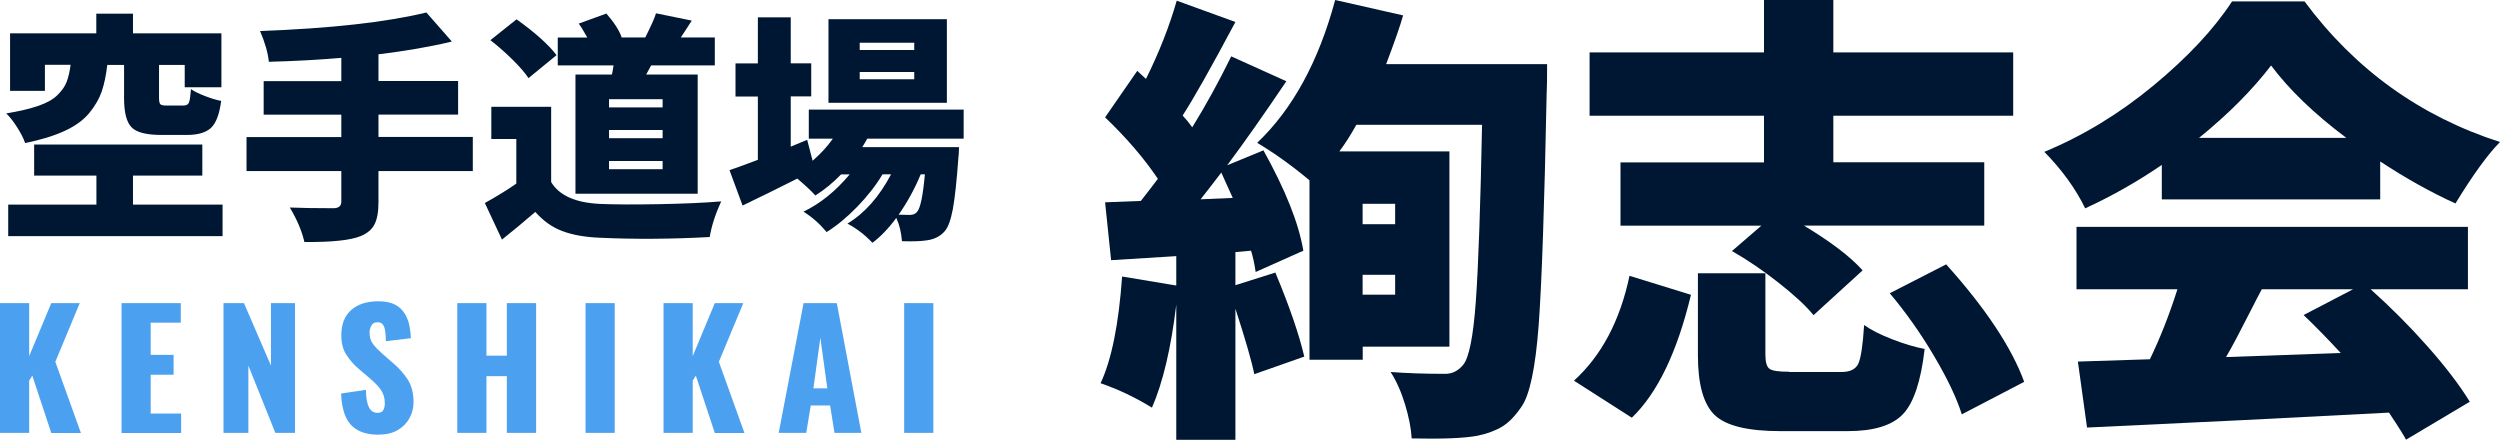 <?xml version="1.0" encoding="UTF-8"?><svg id="_レイヤー_2" xmlns="http://www.w3.org/2000/svg" width="216" height="38" viewBox="0 0 216 38"><defs><style>.cls-1{fill:#001733;}.cls-1,.cls-2{stroke-width:0px;}.cls-2{fill:#4ba1ef;}</style></defs><g id="_ヘッダー"><path class="cls-1" d="m10.71,5.61h-1.44c-.11.92-.27,1.69-.49,2.32-.22.63-.58,1.24-1.08,1.85-.5.6-1.2,1.11-2.11,1.53s-2.05.77-3.42,1.05c-.12-.38-.35-.82-.67-1.33s-.64-.92-.96-1.23c1.14-.19,2.07-.41,2.79-.66.72-.25,1.27-.56,1.65-.94.38-.38.64-.75.78-1.13.14-.37.26-.86.34-1.47h-2.22v2.25H.87V2.88h7.45v-1.7h3.17v1.7h7.64v4.66h-3.17v-1.93h-2.22v2.84c0,.3.04.48.12.56s.27.11.56.11h1.42c.25,0,.41-.08.48-.25.08-.17.13-.56.18-1.17.27.19.67.39,1.19.59.52.2.99.35,1.42.43-.15,1.14-.44,1.91-.87,2.32-.43.41-1.13.62-2.09.62h-2.2c-1.3,0-2.17-.22-2.59-.67-.43-.45-.64-1.28-.64-2.51v-2.86Zm.78,12.07h7.74v2.72H.71v-2.72h7.62v-2.51H2.95v-2.68h14.53v2.68h-5.99v2.51Z"/><path class="cls-1" d="m40.85,11.84v2.94h-8.15v2.7c0,.84-.12,1.48-.35,1.92-.23.44-.63.77-1.19,1-.88.36-2.5.53-4.86.51-.21-.92-.62-1.91-1.26-2.98.97.04,2.23.06,3.77.06.45,0,.68-.19.68-.57v-2.64h-8.19v-2.94h8.19v-1.93h-6.71v-2.9h6.71v-2.01c-1.85.16-3.94.28-6.26.34-.08-.78-.34-1.67-.76-2.66,6.05-.22,10.84-.75,14.37-1.6l2.2,2.51c-1.91.46-4.02.82-6.34,1.1v2.31h6.88v2.9h-6.88v1.93h8.15Z"/><path class="cls-1" d="m47.62,9.22v6.51c.71,1.18,2.14,1.8,4.28,1.89,1.22.05,2.9.06,5.04.02,2.14-.04,3.93-.12,5.37-.24-.51,1.12-.84,2.15-.99,3.08-3.35.18-6.51.2-9.49.06-1.3-.05-2.39-.25-3.26-.58-.87-.33-1.64-.88-2.32-1.65-1.02.88-1.98,1.68-2.88,2.39l-1.48-3.16c1.11-.62,2.02-1.18,2.72-1.68v-3.85h-2.16v-2.78h5.17Zm.47-4.46l-2.43,1.99c-.29-.45-.75-.98-1.38-1.6s-1.27-1.18-1.91-1.68l2.26-1.8c1.61,1.15,2.76,2.18,3.46,3.1Zm1.63,1.68h3.15c.04-.18.09-.44.14-.79h-4.82v-2.41h2.55c-.32-.57-.56-.97-.74-1.2l2.39-.87c.67.77,1.11,1.45,1.32,2.05l-.06.02h2.1c.48-.95.79-1.64.93-2.09l3.09.63c-.14.22-.33.51-.57.88-.24.37-.37.56-.38.58h2.94v2.41h-5.5l-.43.79h4.45v10.3h-10.56V6.44Zm7.53,2.84v-.71h-4.63v.71h4.63Zm0,2.66v-.71h-4.63v.71h4.63Zm0,2.68v-.71h-4.63v.71h4.63Z"/><path class="cls-1" d="m83.23,11.98h-8.3c-.1.19-.24.43-.43.73h8.36c-.01.45-.03.78-.06.99-.14,1.95-.3,3.4-.47,4.35-.18.95-.41,1.59-.7,1.92-.37.43-.88.7-1.52.79-.48.08-1.21.11-2.18.08-.06-.76-.22-1.43-.49-2.01-.67.91-1.36,1.62-2.06,2.15-.65-.69-1.37-1.24-2.16-1.66,1.48-.89,2.74-2.31,3.77-4.26h-.74c-.56.95-1.29,1.88-2.18,2.8-.89.92-1.78,1.65-2.65,2.19-.58-.7-1.24-1.29-2-1.76,1.45-.7,2.79-1.78,3.99-3.22h-.74c-.7.72-1.44,1.33-2.22,1.82-.37-.41-.89-.89-1.56-1.46-1.69.85-3.27,1.63-4.73,2.33l-1.13-3.06c.3-.09,1.12-.39,2.45-.89v-5.47h-1.93v-2.86h1.93V1.5h2.84v3.97h1.77v2.86h-1.77v4.34l1.42-.59.47,1.81c.7-.61,1.28-1.24,1.75-1.91h-2.08v-2.51h13.38v2.51Zm-1.42-10.32v7.22h-10.23V1.66h10.23Zm-2.82,2.66v-.63h-4.71v.63h4.71Zm0,2.53v-.63h-4.71v.63h4.71Zm.91,8.21h-.35c-.52,1.26-1.16,2.42-1.91,3.49.27.01.6.02.97.02.27,0,.48-.09.62-.26.29-.31.51-1.39.68-3.24Z"/><path class="cls-1" d="m106.74,24.64l3.45-1.09c1.22,2.92,2.05,5.34,2.5,7.26l-4.32,1.52c-.21-1.07-.75-2.95-1.63-5.66v11.33h-5.11v-11.68c-.45,3.75-1.15,6.72-2.1,8.9-1.45-.89-2.93-1.59-4.44-2.11.95-2.03,1.57-5.1,1.86-9.22l4.68.78v-2.54l-5.63.35-.52-5,3.09-.12c.53-.68,1.02-1.31,1.47-1.91-1.19-1.77-2.71-3.54-4.56-5.31l2.78-4.02.75.7c1.14-2.29,2.02-4.54,2.66-6.76l5.07,1.84c-2.11,3.96-3.63,6.65-4.56,8.08.29.31.57.65.83,1.02,1.19-1.93,2.31-3.97,3.37-6.13l4.76,2.15c-1.88,2.79-3.58,5.21-5.11,7.26l3.13-1.29c1.9,3.41,3.05,6.3,3.45,8.67l-4.12,1.84c-.11-.73-.24-1.34-.4-1.84l-1.35.12v2.85Zm-3.01-7.42l2.78-.12c-.61-1.35-.94-2.08-.99-2.19-.63.83-1.23,1.6-1.78,2.3Zm16.02-11.68h13.92c0,1.25-.01,2.11-.04,2.58-.19,9.66-.42,16.32-.69,20-.28,3.67-.77,6.01-1.49,7.03-.53.78-1.08,1.35-1.65,1.7-.57.35-1.29.62-2.16.8-1.11.21-3,.29-5.67.23-.05-.86-.24-1.84-.57-2.93-.33-1.09-.75-2.03-1.25-2.81,1.32.1,2.89.16,4.72.16.61,0,1.12-.26,1.55-.78.5-.6.87-2.42,1.09-5.47s.4-8.14.54-15.27h-10.86c-.48.86-.96,1.63-1.47,2.3h9.51v16.87h-7.49v1.13h-4.6v-15.5c-1.53-1.28-3.04-2.36-4.52-3.24,3.07-2.92,5.31-7.03,6.74-12.34l5.87,1.33c-.24.86-.73,2.27-1.47,4.22Zm.79,12.07h-2.81v1.76h2.81v-1.76Zm-2.81,7.85h2.81v-1.72h-2.81v1.72Z"/><path class="cls-1" d="m140.99,36.09l-5-3.2c2.38-2.16,3.98-5.18,4.8-9.06l5.31,1.64c-1.19,4.95-2.89,8.49-5.11,10.62Zm11.42-22.07v-4.02h-15.07v-5.47h15.07V0h5.99v4.53h15.54v5.47h-15.54v4.02h13.04v5.47h-15.58c2.33,1.41,4.02,2.69,5.07,3.87l-4.24,3.87c-.66-.81-1.67-1.74-3.03-2.81-1.36-1.07-2.7-1.98-4.02-2.73l2.54-2.19h-12.17v-5.47h12.41Zm2.18,18.12h4.52c.74,0,1.22-.24,1.45-.72.22-.48.39-1.59.5-3.34.58.42,1.39.83,2.42,1.23,1.03.4,1.97.68,2.81.84-.32,2.79-.95,4.67-1.88,5.64-.94.98-2.53,1.46-4.78,1.46h-5.79c-2.83,0-4.72-.46-5.69-1.39-.96-.92-1.45-2.64-1.45-5.14v-7.11h5.83v7.03c0,.65.12,1.06.36,1.23.24.17.81.25,1.7.25Zm8.68-6.8l4.88-2.5c3.41,3.8,5.66,7.19,6.74,10.15l-5.39,2.81c-.45-1.43-1.26-3.12-2.42-5.08s-2.43-3.75-3.81-5.39Z"/><path class="cls-1" d="m186.78,17.22v-2.97c-2.14,1.46-4.35,2.71-6.62,3.75-.82-1.69-2-3.32-3.53-4.88,3.33-1.38,6.48-3.29,9.44-5.74,2.96-2.45,5.22-4.87,6.78-7.26h6.26c4.36,5.88,9.99,9.93,16.89,12.15-1.06,1.07-2.34,2.84-3.85,5.31-2.11-.96-4.28-2.17-6.5-3.63v3.28h-18.87Zm26.44,7.77h-8.4c1.72,1.54,3.36,3.18,4.92,4.94,1.56,1.76,2.77,3.35,3.65,4.78l-5.51,3.28c-.11-.23-.59-1.02-1.47-2.34-8.25.44-16.94.87-26.09,1.29l-.79-5.7c.98-.03,3.05-.09,6.22-.2.87-1.8,1.67-3.81,2.38-6.05h-8.72v-5.39h33.82v5.39Zm-23.23-13.08h12.73c-2.78-2.08-4.94-4.17-6.5-6.25-1.59,2.08-3.66,4.17-6.22,6.25Zm13.32,13.08h-7.89c-.24.44-.56,1.07-.97,1.87-.41.81-.79,1.54-1.13,2.19-.34.65-.67,1.25-.99,1.8,1.43-.05,4.73-.17,9.91-.35-1.08-1.17-2.15-2.27-3.21-3.28l4.28-2.23Z"/><path class="cls-2" d="m0,37.4v-11.21h2.52v4.58l1.91-4.58h2.46l-2.11,5.07,2.21,6.15h-2.56l-1.64-4.96-.27.44v4.51H0Z"/><path class="cls-2" d="m10.5,37.4v-11.21h5.12v1.69h-2.6v2.78h1.98v1.72h-1.98v3.35h2.63v1.68h-5.14Z"/><path class="cls-2" d="m19.31,37.4v-11.21h1.77l2.33,5.4v-5.4h2.08v11.21h-1.7l-2.33-5.81v5.81h-2.15Z"/><path class="cls-2" d="m32.74,37.56c-.71,0-1.31-.12-1.78-.37-.48-.25-.84-.63-1.08-1.16-.24-.52-.38-1.2-.41-2.03l2.15-.32c0,.48.05.87.13,1.16s.19.51.34.64.32.19.53.19c.26,0,.43-.09.51-.26.08-.17.12-.36.12-.55,0-.46-.11-.85-.34-1.17-.22-.32-.53-.64-.91-.96l-.98-.84c-.43-.36-.79-.77-1.09-1.23-.3-.46-.44-1.02-.44-1.7,0-.95.29-1.68.86-2.18.57-.5,1.35-.75,2.33-.75.61,0,1.1.1,1.47.3.37.2.65.47.84.8.19.33.32.67.39,1.04.07.36.11.71.12,1.05l-2.16.26c0-.33-.03-.62-.06-.87-.03-.24-.1-.43-.2-.57-.1-.13-.26-.2-.48-.2-.23,0-.41.1-.51.29-.11.19-.16.39-.16.58,0,.42.1.75.3,1.02.2.26.47.54.79.82l.94.82c.5.42.92.89,1.26,1.41.34.53.51,1.18.51,1.95,0,.53-.12,1-.37,1.43-.24.43-.59.77-1.03,1.02-.45.25-.97.37-1.58.37Z"/><path class="cls-2" d="m39.51,37.4v-11.21h2.52v4.54h1.76v-4.54h2.53v11.21h-2.53v-4.9h-1.76v4.9h-2.52Z"/><path class="cls-2" d="m50.59,37.4v-11.21h2.52v11.21h-2.52Z"/><path class="cls-2" d="m57.33,37.4v-11.21h2.52v4.58l1.91-4.58h2.46l-2.11,5.07,2.21,6.15h-2.56l-1.64-4.96-.27.44v4.51h-2.52Z"/><path class="cls-2" d="m67.28,37.4l2.15-11.21h2.87l2.12,11.21h-2.32l-.38-2.37h-1.67l-.39,2.37h-2.38Zm2.99-3.85h1.21l-.6-4.37-.6,4.37Z"/><path class="cls-2" d="m78.12,37.4v-11.21h2.52v11.21h-2.52Z"/></g></svg>